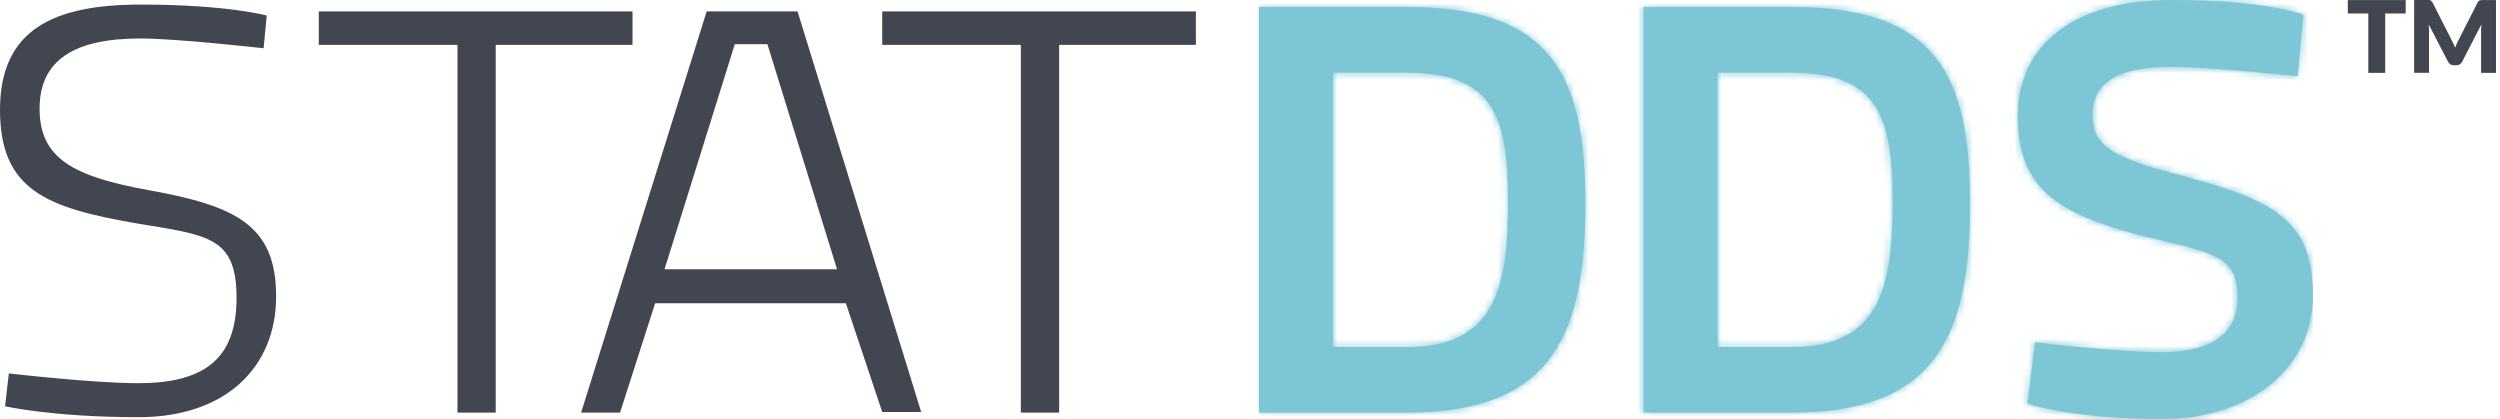 <svg width="358" height="60" viewBox="0 0 358 60" fill="none" xmlns="http://www.w3.org/2000/svg">
<path d="M37.746 6.91C37.746 6.91 25.348 5.51 20.132 5.51C10.783 5.51 5.668 8.479 5.668 15.57C5.668 22.661 10.433 25.292 21.487 27.267C33.703 29.492 39.541 32.213 39.541 42.431C39.541 52.65 32.258 59.74 19.861 59.74C7.463 59.74 0.723 58.171 0.723 58.171L1.265 53.474C1.265 53.474 13.391 54.874 19.77 54.874C29.119 54.874 33.873 51.498 33.873 42.68C33.873 33.861 29.831 33.692 19.409 31.965C6.741 29.74 0 27.267 0 15.728C0 4.189 7.734 0.655 20.143 0.655C32.552 0.655 38.197 2.224 38.197 2.224L37.746 6.921V6.91Z" fill="#424650"/>
<path d="M45.649 1.637H90.576V6.425H70.986V59.086H65.51V6.425H45.649V1.637Z" fill="#424650"/>
<path d="M95.16 38.559H119.865L109.895 6.334H105.22L95.16 38.559ZM101.178 1.637H114.208L131.912 58.995H126.334L121.129 43.425H93.817L88.792 59.086H83.214L101.19 1.649L101.178 1.637Z" fill="#424650"/>
<path d="M126.334 1.637H171.249V6.425H151.671V59.086H146.183V6.425H126.334V1.637Z" fill="#424650"/>
<path d="M329.006 10.907C329.006 10.907 316.202 9.563 310.896 9.563C303.399 9.563 299.65 11.743 299.65 16.44C299.65 21.137 302.755 22.65 313.368 25.416C326.545 28.939 331.208 32.213 331.208 42.375C331.208 52.537 322.424 60 309.62 60C296.816 60 290.324 57.821 290.324 57.821L291.419 49.014C291.419 49.014 303.037 50.437 309.53 50.437C316.022 50.437 320.414 48.257 320.414 42.635C320.414 37.012 317.761 36.334 308.344 34.155C294.626 30.881 288.957 27.019 288.957 16.62C288.957 6.221 297.279 0 310.907 0C324.535 0 329.842 2.1 329.842 2.1L329.018 10.907H329.006ZM256.665 10.41H245.962V49.691H256.665C269.198 49.691 271.027 41.042 271.027 29.052C271.027 17.061 269.198 10.421 256.665 10.421V10.41ZM235.359 59.085V1.005H256.677C277.26 1.005 282.104 10.738 282.104 29.04C282.104 47.343 277.802 59.085 256.677 59.085H235.359ZM201.588 10.41H190.884V49.691H201.588C214.121 49.691 215.95 41.042 215.95 29.052C215.95 17.061 214.121 10.421 201.588 10.421V10.41ZM180.271 59.085V1.005H201.588C222.172 1.005 227.015 10.738 227.015 29.04C227.015 47.343 222.714 59.085 201.588 59.085H180.271Z" fill="#7CC6D5"/>
<mask id="mask0_6915_1659" style="mask-type:luminance" maskUnits="userSpaceOnUse" x="180" y="0" width="152" height="60">
<path d="M329.006 10.907C329.006 10.907 316.202 9.563 310.896 9.563C303.399 9.563 299.65 11.743 299.65 16.44C299.65 21.137 302.755 22.65 313.368 25.416C326.545 28.939 331.208 32.213 331.208 42.375C331.208 52.537 322.424 60 309.62 60C296.816 60 290.324 57.821 290.324 57.821L291.419 49.014C291.419 49.014 303.037 50.437 309.53 50.437C316.022 50.437 320.414 48.257 320.414 42.635C320.414 37.012 317.761 36.334 308.344 34.155C294.626 30.881 288.957 27.019 288.957 16.62C288.957 6.221 297.279 0 310.907 0C324.535 0 329.842 2.1 329.842 2.1L329.018 10.907H329.006ZM256.665 10.41H245.962V49.691H256.665C269.198 49.691 271.027 41.042 271.027 29.052C271.027 17.061 269.198 10.421 256.665 10.421V10.41ZM235.359 59.085V1.005H256.677C277.26 1.005 282.104 10.738 282.104 29.04C282.104 47.343 277.802 59.085 256.677 59.085H235.359ZM201.588 10.41H190.884V49.691H201.588C214.121 49.691 215.95 41.042 215.95 29.052C215.95 17.061 214.121 10.421 201.588 10.421V10.41ZM180.271 59.085V1.005H201.588C222.172 1.005 227.015 10.738 227.015 29.04C227.015 47.343 222.714 59.085 201.588 59.085H180.271Z" fill="white"/>
</mask>
<g mask="url(#mask0_6915_1659)">
<path d="M331.208 0H180.271V60H331.208V0Z" fill="#7CC6D5"/>
</g>
<path d="M344.496 0.011V1.931H341.56V10.433H339.144V1.931H336.208V0.011H344.484H344.496Z" fill="#424650"/>
<path d="M351.327 6.233C351.417 6.425 351.496 6.628 351.575 6.831C351.654 6.616 351.744 6.413 351.823 6.221C351.914 6.018 352.004 5.826 352.106 5.645L354.782 0.384C354.827 0.294 354.883 0.226 354.928 0.169C354.973 0.113 355.03 0.079 355.098 0.056C355.154 0.034 355.233 0.023 355.312 0.011C355.391 0.011 355.482 0.011 355.583 0.011H357.424V10.433H355.29V4.437C355.29 4.144 355.301 3.828 355.335 3.489L352.58 8.841C352.489 9.01 352.377 9.134 352.23 9.225C352.083 9.315 351.914 9.349 351.733 9.349H351.406C351.225 9.349 351.056 9.304 350.909 9.225C350.762 9.134 350.649 9.01 350.559 8.841L347.781 3.478C347.804 3.647 347.815 3.805 347.826 3.974C347.826 4.144 347.838 4.291 347.838 4.426V10.421H345.704V0H347.544C347.646 0 347.736 0 347.815 0C347.894 0 347.962 0.023 348.03 0.045C348.086 0.068 348.142 0.102 348.199 0.158C348.255 0.215 348.301 0.282 348.346 0.373L351.033 5.657C351.123 5.837 351.225 6.029 351.304 6.221L351.327 6.233Z" fill="#424650"/>
</svg>
